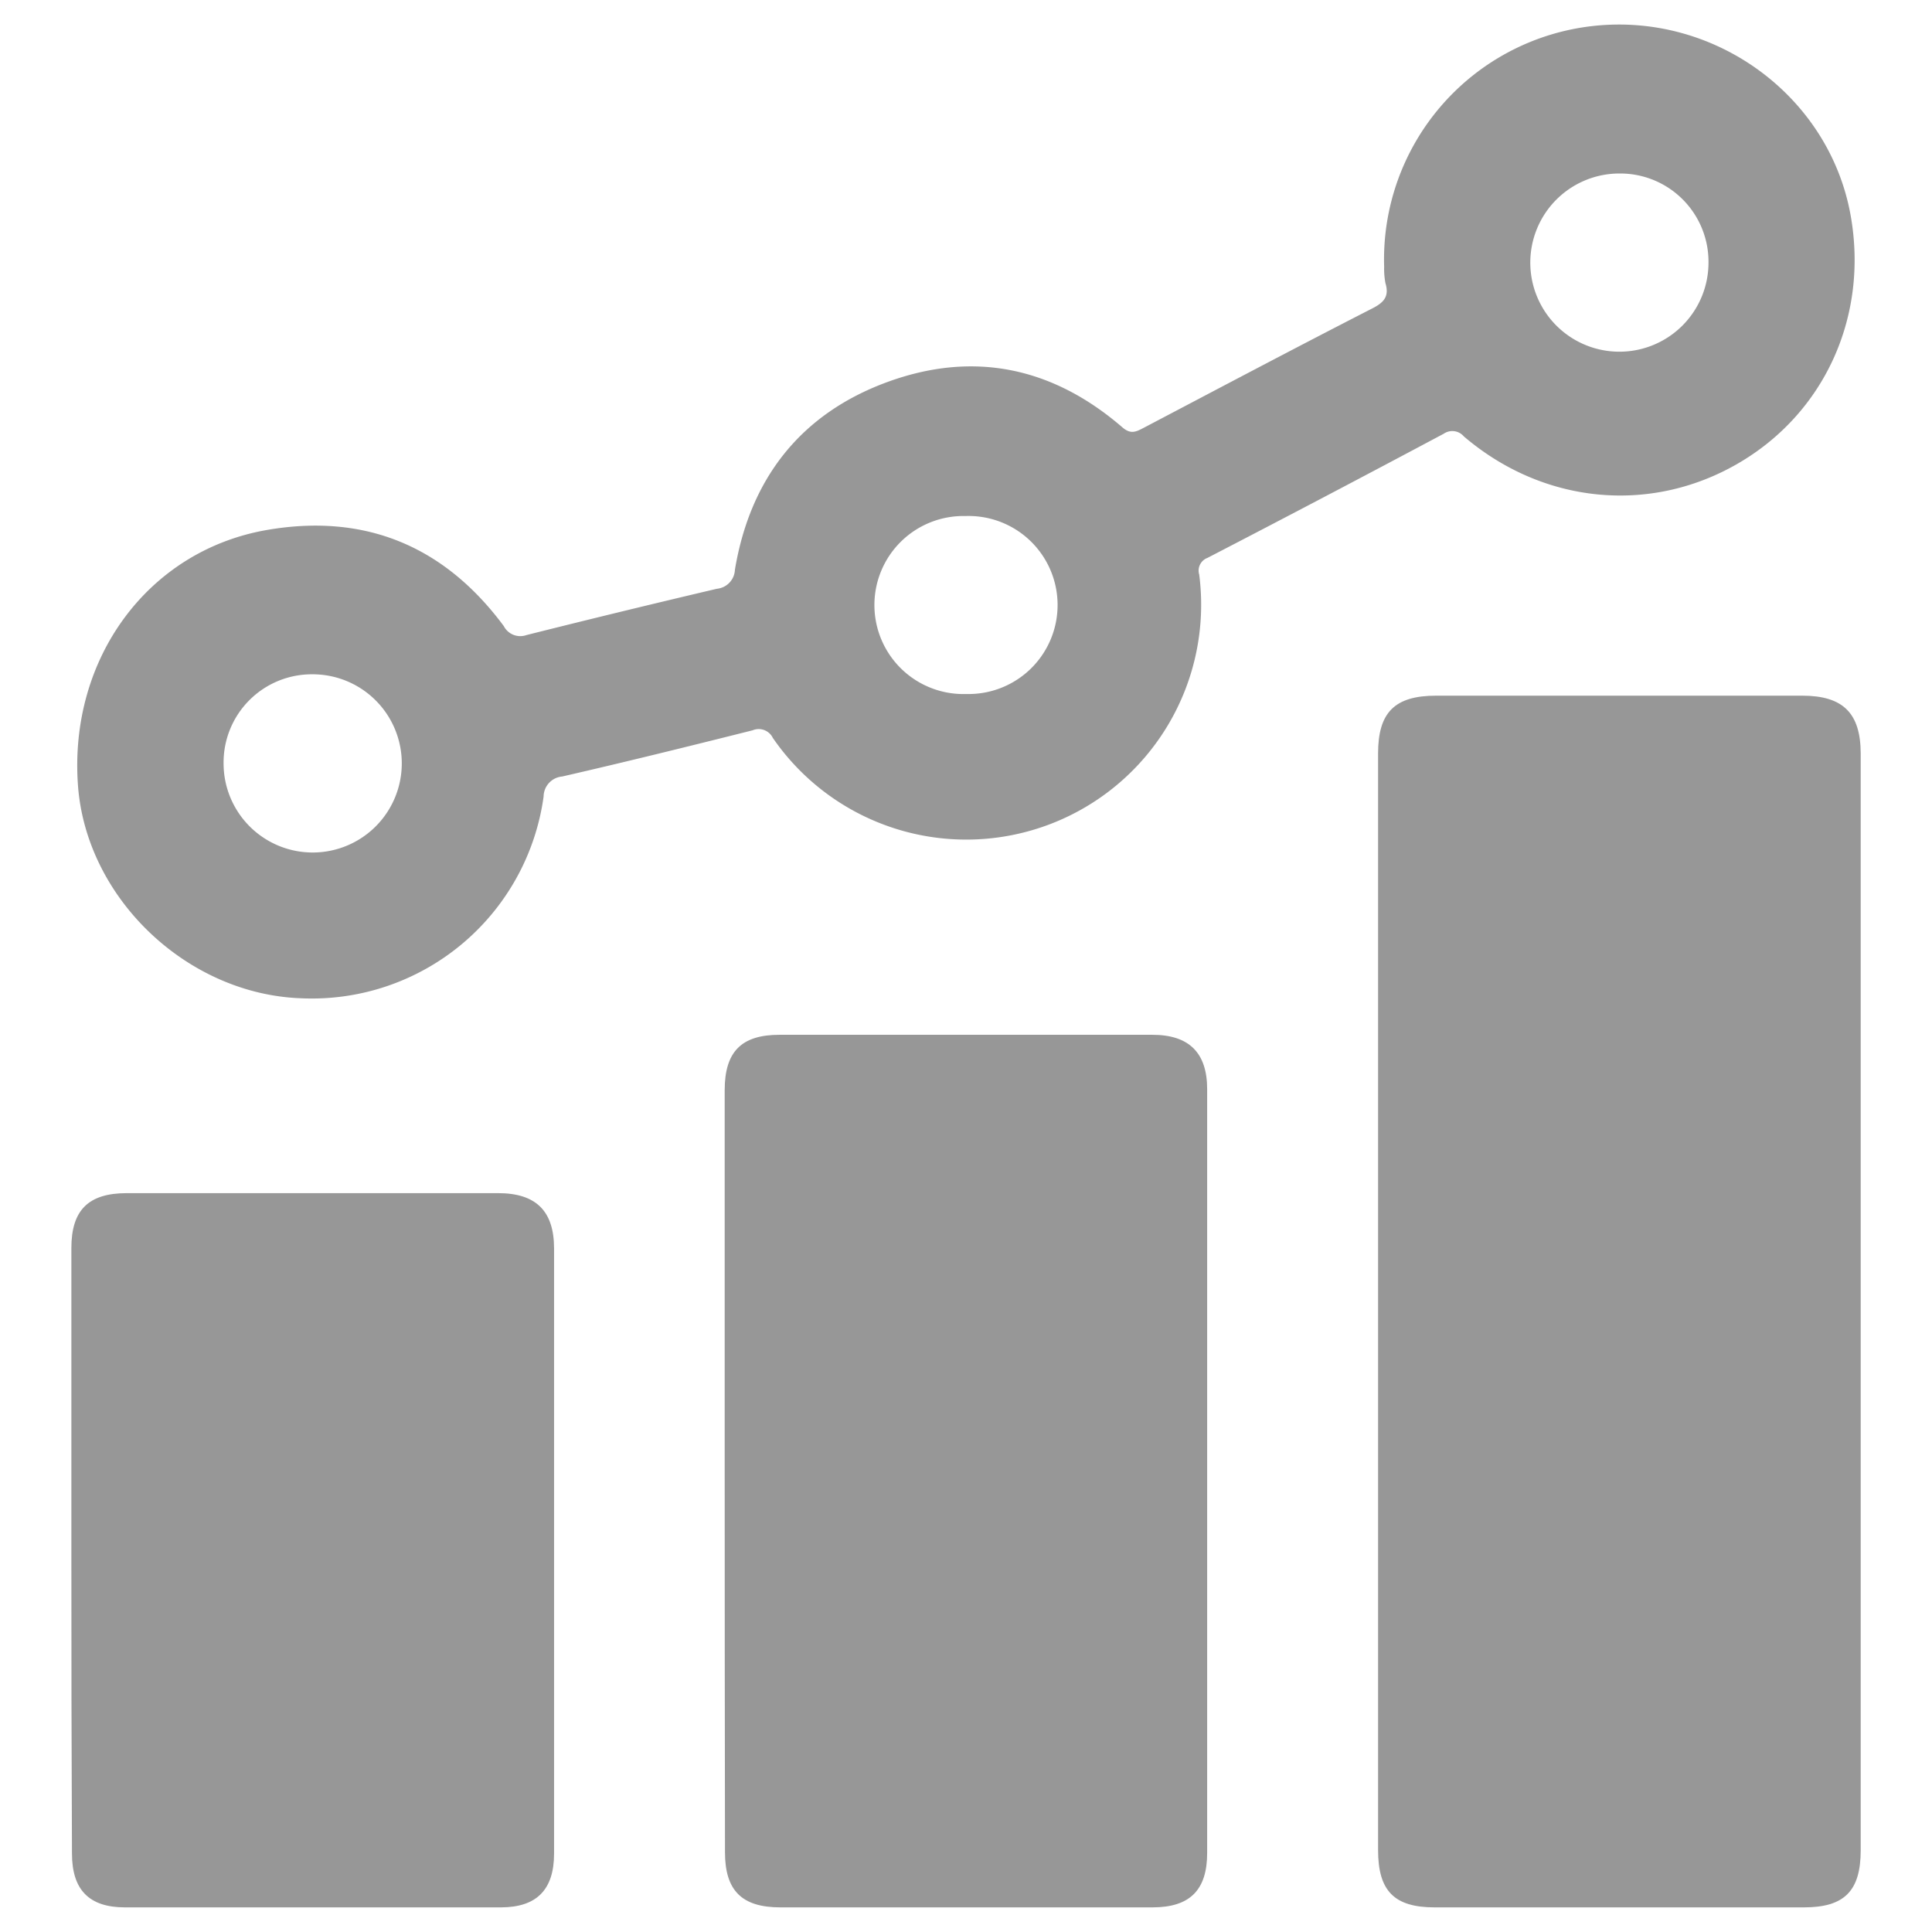 <svg xmlns="http://www.w3.org/2000/svg" viewBox="0 0 255 255"><defs><style>.cls-1{fill:#979797;}.cls-2{fill:none;}</style></defs><g id="Layer_2" data-name="Layer 2"><g id="Layer_1-2" data-name="Layer 1"><path class="cls-1" d="M181.89,171.93V99.44c0-5.43,2.21-7.62,7.67-7.62h48.32c5.38,0,7.7,2.31,7.71,7.64V244.21c0,5.37-2.15,7.54-7.49,7.54H189.35c-5.33,0-7.46-2.17-7.46-7.56Z"/><path class="cls-1" d="M182.69,35.21A31,31,0,0,1,210.35,3.42c16.13-1.74,31.1,9.32,33.91,25,2.39,13.37-3.47,26.21-15,32.83s-25.6,5.27-36.05-3.65a2,2,0,0,0-2.66-.35Q175,65.54,159.38,73.63a1.79,1.79,0,0,0-1.1,2.2A31,31,0,0,1,102,97.39a2.07,2.07,0,0,0-2.66-1c-8.36,2.1-16.73,4.17-25.14,6.1a2.68,2.68,0,0,0-2.45,2.64,30.88,30.88,0,0,1-32,26.63c-15.09-.53-28.39-13.23-29.46-28.12-1.21-16.73,9.27-31,25-33.7,12.94-2.22,23.39,2.16,31.2,12.69a2.45,2.45,0,0,0,3,1.19q12.54-3.15,25.13-6.11A2.63,2.63,0,0,0,97,75.2c2-12,8.65-20.55,20.05-24.75s21.86-2,31.05,5.92c1.13,1,1.83.63,2.83.11C161,51.19,171,45.89,181.16,40.69c1.54-.79,2.22-1.6,1.7-3.32A10.28,10.28,0,0,1,182.69,35.21ZM213.78,22.9A11.76,11.76,0,1,0,225.5,34.65,11.65,11.65,0,0,0,213.78,22.9ZM127.45,68.11a11.75,11.75,0,1,0,.1,23.49,11.75,11.75,0,1,0-.1-23.49ZM41.21,89a11.64,11.64,0,0,0-11.7,11.76A11.76,11.76,0,1,0,41.21,89Z"/><path class="cls-1" d="M95.65,194.19q0-25.14,0-50.29c0-5.09,2.2-7.32,7.24-7.32q24.6,0,49.21,0c4.84,0,7.23,2.37,7.23,7.18q0,50.4,0,100.8c0,4.9-2.27,7.18-7.18,7.19H103c-5.09,0-7.31-2.22-7.31-7.27Q95.65,219.34,95.65,194.19Z"/><path class="cls-1" d="M9.42,204.56q0-19.91,0-39.83c0-5,2.24-7.25,7.32-7.25h49c5,0,7.38,2.35,7.39,7.28v79.89c0,4.77-2.3,7.09-7,7.1q-24.81,0-49.63,0c-4.75,0-7-2.32-7-7.12Q9.41,224.6,9.42,204.56Z"/><rect class="cls-2" width="255" height="255"/></g></g></svg>
